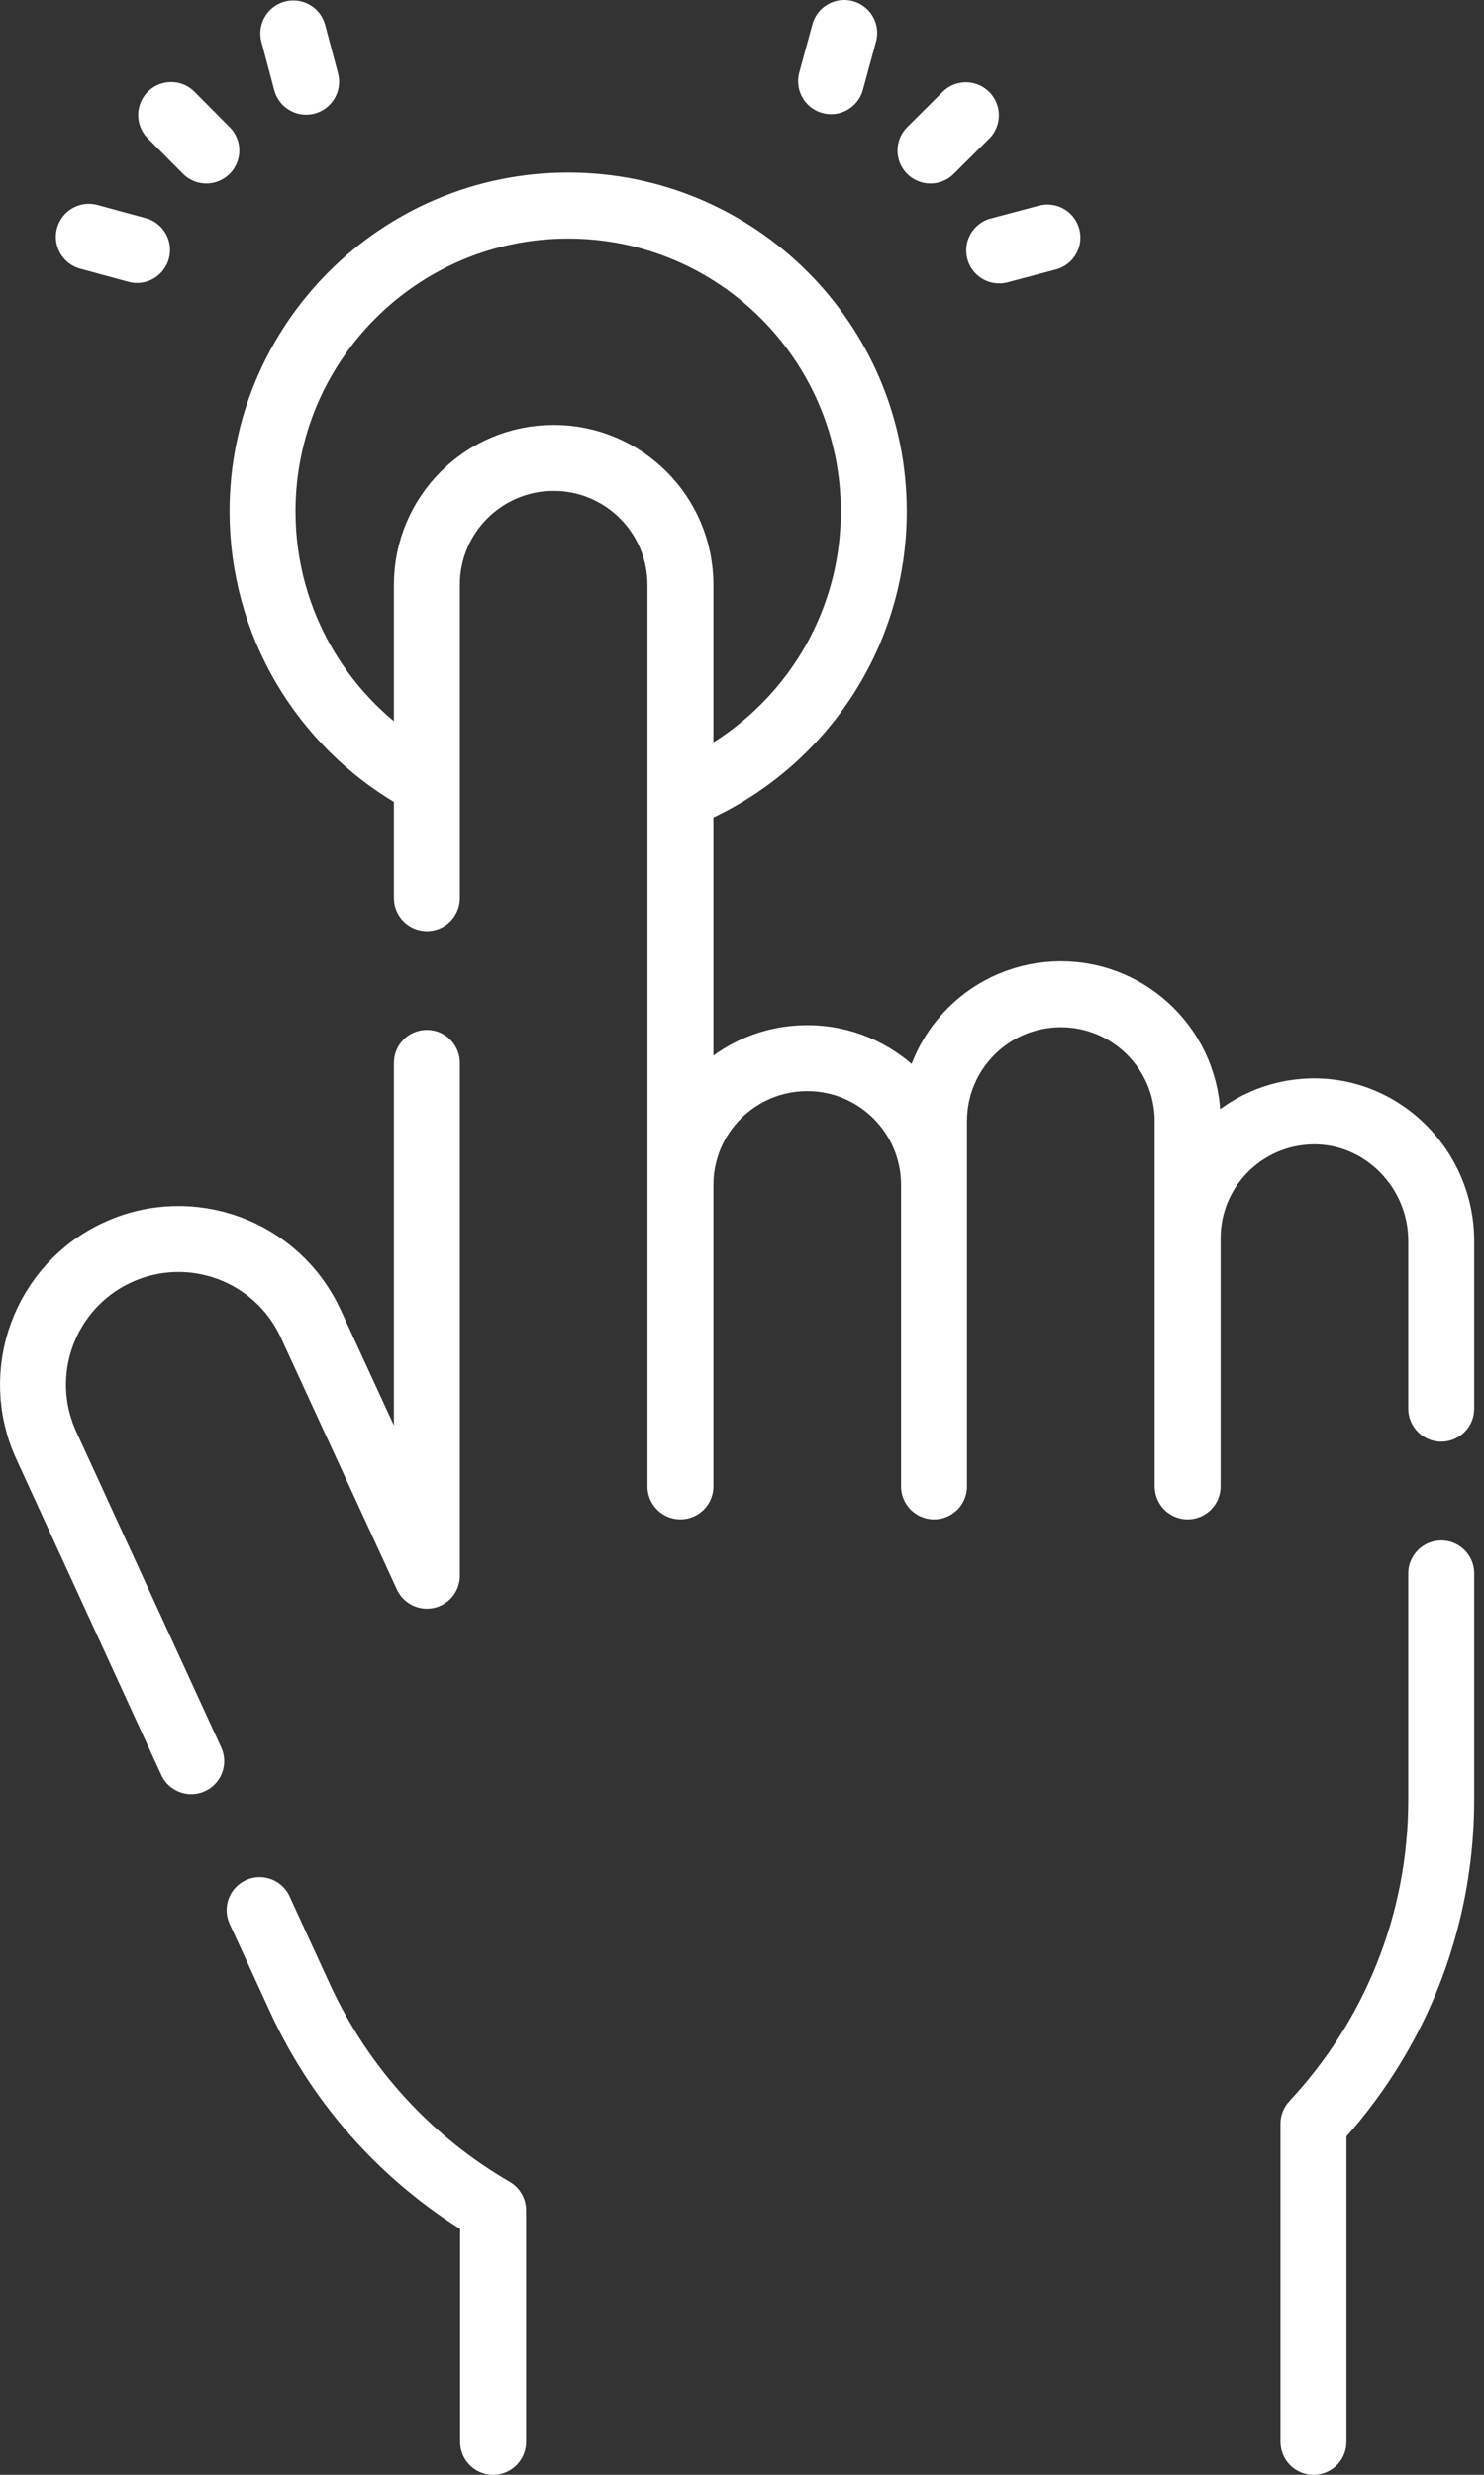 <?xml version="1.0" encoding="UTF-8"?>
<svg xmlns="http://www.w3.org/2000/svg" width="45" height="75" viewBox="0 0 45 75" fill="none">
  <rect x="0" y="0" width="45" height="75" fill="#333333" stroke="none"/>
  <path d="M12.545 23.497C9.802 21.887 7.961 18.908 7.961 15.498C7.961 10.38 12.11 6.23 17.228 6.23C22.347 6.23 26.496 10.38 26.496 15.498C26.496 19.198 24.328 22.392 21.193 23.877M6.257 4.561L5.189 3.487M4.155 7.575L2.694 7.178M8.894 1.014L9.283 2.477M28.215 4.562L29.289 3.494M25.201 2.461L25.599 1M31.762 7.2L30.299 7.589M43.703 42.69V37.601C43.703 35.445 41.938 33.639 39.783 33.681C37.694 33.721 36.013 35.426 36.013 37.525M36.013 37.525V33.975C36.013 31.852 34.291 30.131 32.168 30.131C30.044 30.131 28.323 31.852 28.323 33.975V35.911M36.013 37.525L36.013 45.046M28.323 35.911C28.323 33.788 26.602 32.067 24.478 32.067C22.355 32.067 20.633 33.788 20.633 35.911M28.323 35.911V45.046M20.633 35.911V17.722C20.633 15.599 18.912 13.877 16.788 13.877C14.665 13.877 12.944 15.599 12.944 17.722V27.218M20.633 35.911L20.633 45.046M39.829 74V64.358C42.232 61.787 43.703 58.334 43.703 54.538V47.684M7.873 57.888L9.093 60.544C10.359 63.301 12.43 65.523 14.952 66.985V74M12.944 32.212V47.753L9.422 40.114C8.401 37.901 5.78 36.934 3.566 37.955C1.355 38.974 0.388 41.592 1.404 43.804L5.799 53.374" stroke="white" stroke-width="2" stroke-miterlimit="10" stroke-linecap="round" stroke-linejoin="round"></path>
</svg>
